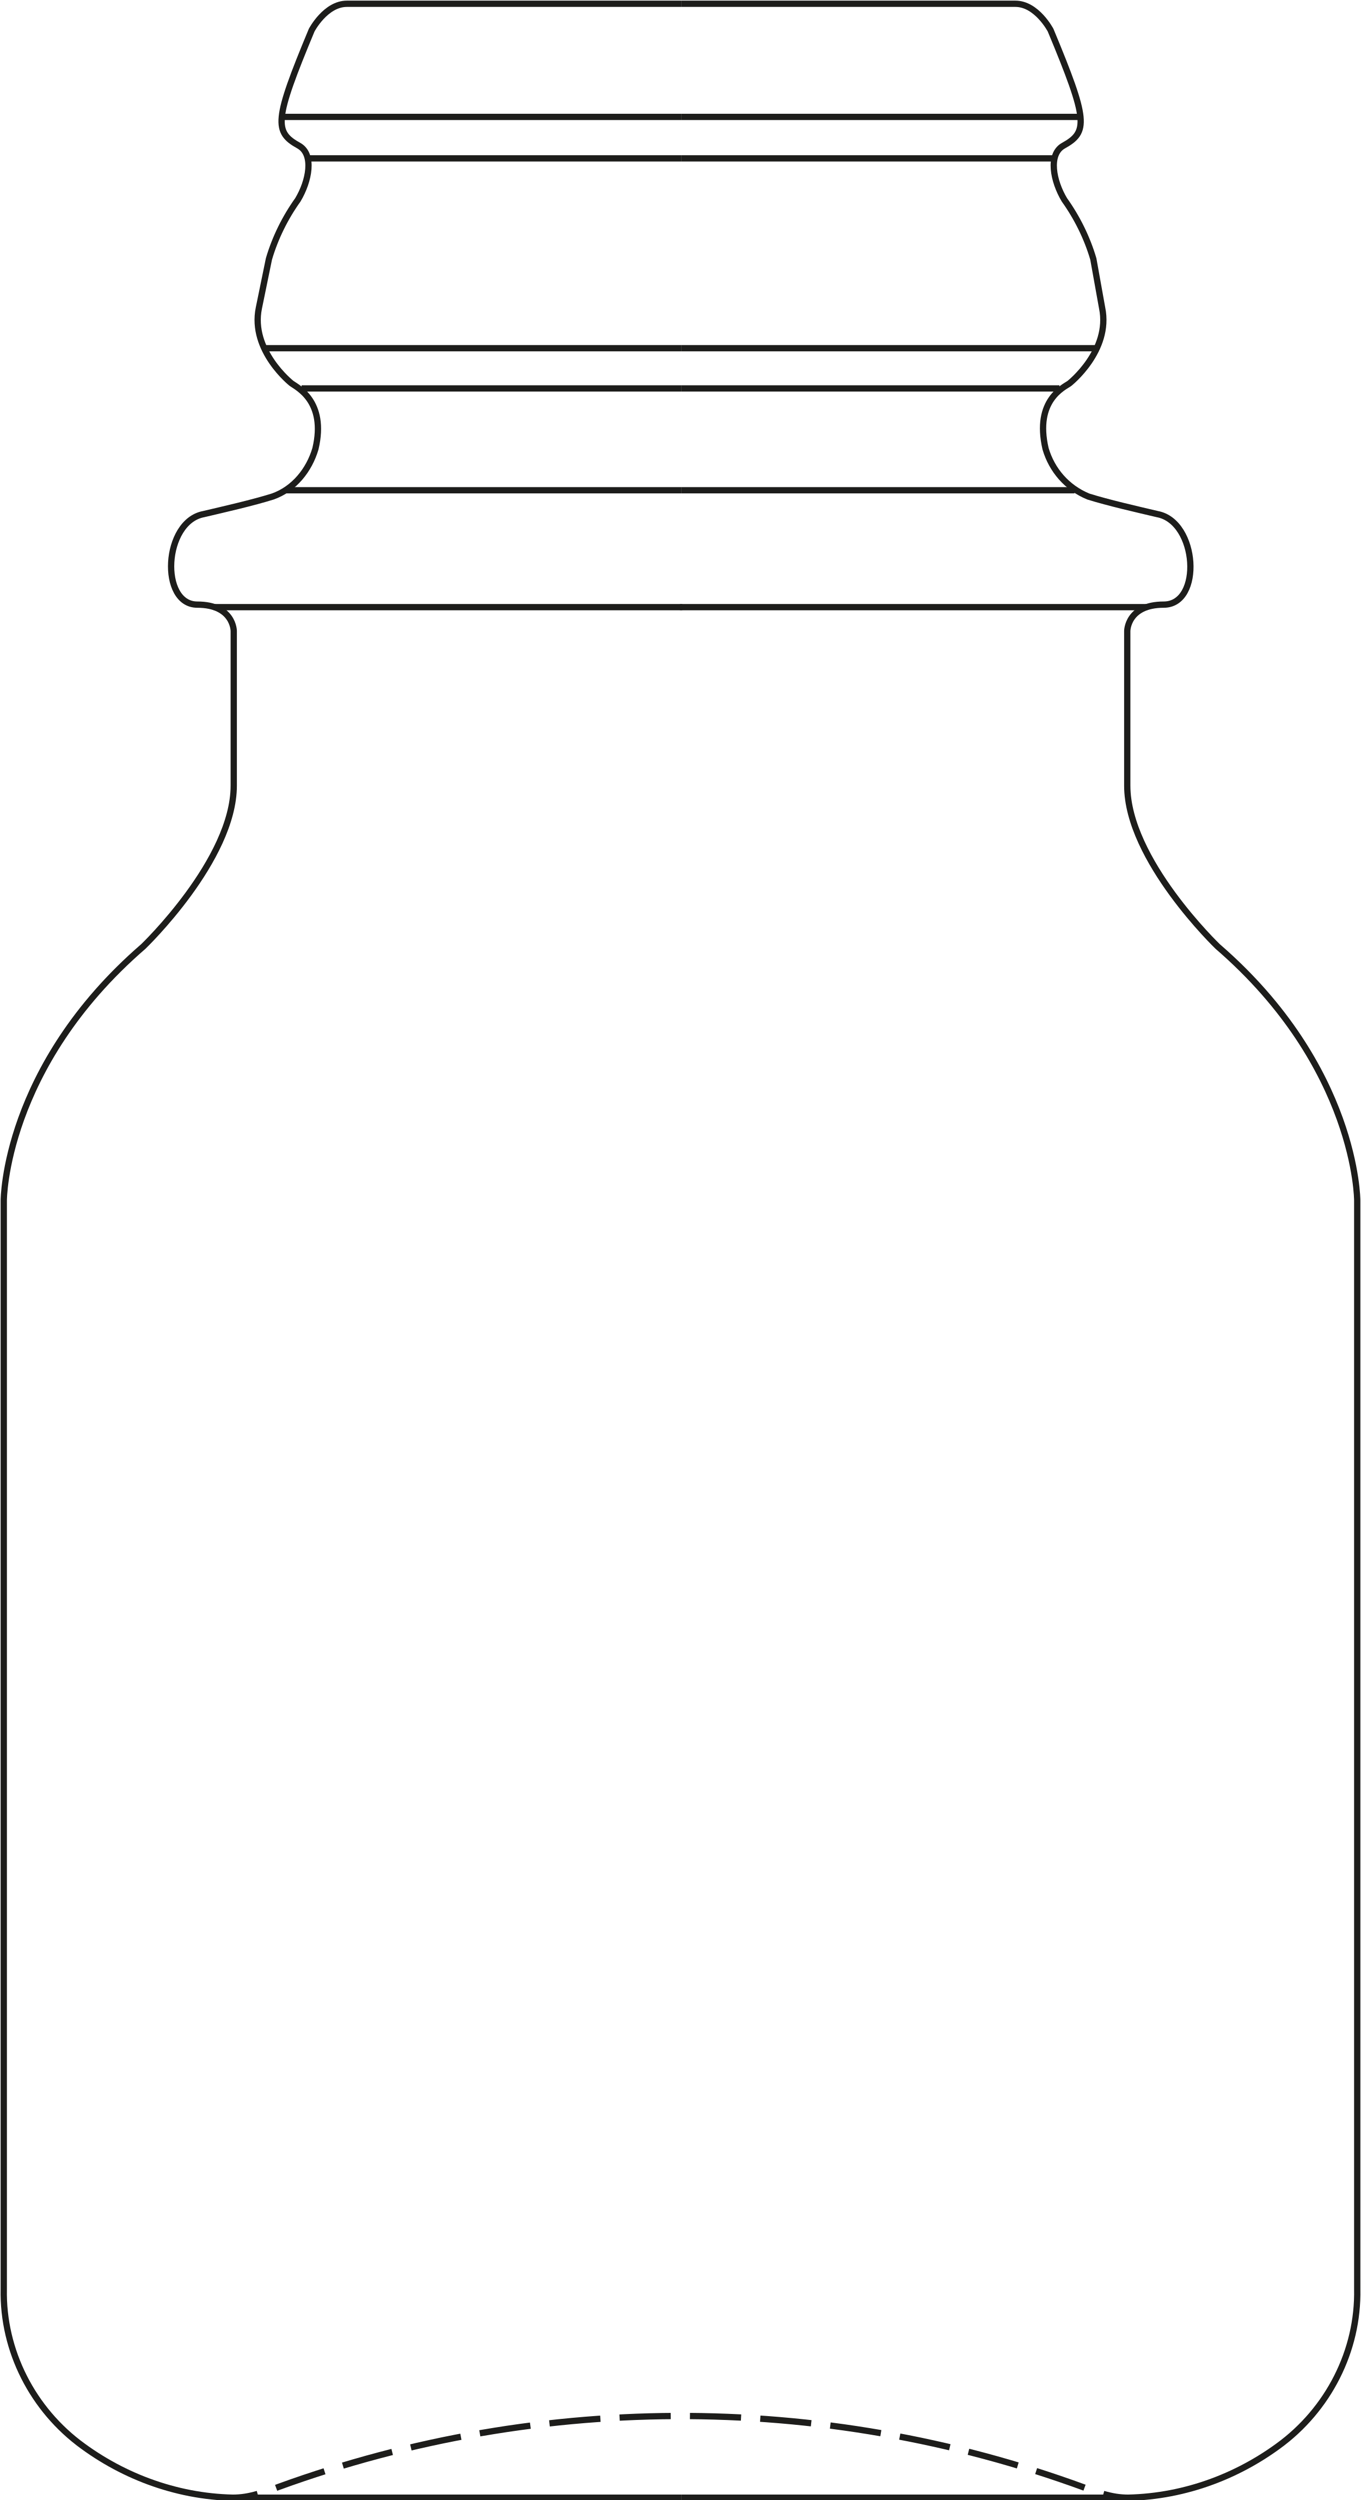 <?xml version="1.0" encoding="UTF-8"?> <!-- Generator: Adobe Illustrator 25.1.0, SVG Export Plug-In . SVG Version: 6.00 Build 0) --> <svg xmlns="http://www.w3.org/2000/svg" xmlns:xlink="http://www.w3.org/1999/xlink" version="1.1" id="Ebene_2" x="0px" y="0px" viewBox="0 0 108.3 198.9" style="enable-background:new 0 0 108.3 198.9;" xml:space="preserve"> <style type="text/css"> .st0{fill:none;stroke:#1D1D1B;stroke-width:0.5;stroke-linejoin:round;} .st1{fill:none;stroke:#1D1D1B;stroke-width:0.5;stroke-linecap:round;stroke-linejoin:round;} .st2{fill:none;stroke:#1D1D1B;stroke-width:0.5;} .st3{fill:none;stroke:#1D1D1B;stroke-width:0.5;stroke-dasharray:4.07,1.53;} </style> <path class="st0" d="M54.2,198.7h34.7c4.6,0.1,9.1-1.4,12.8-4.1c4-2.9,6.4-7.6,6.3-12.5V95.5c0,0,0-10.6-11.1-20.2 c0,0-7.2-6.9-7.2-12.8V50.2c0,0,0-2.1,2.9-2.1c3.1,0,2.7-6.6-0.5-7.2c-1.7-0.4-3.9-0.9-5.5-1.4c-1.7-0.7-2.9-2.1-3.4-3.8 c-0.9-3.9,1.5-4.9,1.9-5.2c0,0,3.3-2.6,2.6-6L87,20.6c-0.5-1.7-1.3-3.3-2.3-4.7c-0.9-1.5-1.3-3.6-0.1-4.3c2-1.1,2-2-1-9.2 c0,0-1.1-2.1-2.8-2.1H54.2"></path> <line class="st0" x1="85.9" y1="9.3" x2="54.2" y2="9.3"></line> <line class="st0" x1="83.9" y1="12.6" x2="54.2" y2="12.6"></line> <line class="st0" x1="87.2" y1="27.7" x2="54.2" y2="27.7"></line> <line class="st0" x1="84.3" y1="30.9" x2="54.2" y2="30.9"></line> <line class="st0" x1="85.5" y1="39" x2="54.2" y2="39"></line> <line class="st1" x1="54.2" y1="48.3" x2="91.2" y2="48.3"></line> <path class="st0" d="M54.2,198.7H19.4c-4.6,0.1-9.1-1.4-12.8-4.1c-4-2.9-6.4-7.6-6.3-12.5V95.5c0,0,0-10.6,11.1-20.2 c0,0,7.2-6.9,7.2-12.8V50.2c0,0,0-2.1-2.9-2.1c-3,0-2.7-6.6,0.5-7.2c1.7-0.4,3.9-0.9,5.5-1.4c1.7-0.6,2.9-2.1,3.4-3.8 c0.9-3.8-1.5-4.9-1.9-5.2c0,0-3.3-2.6-2.6-6l0.8-3.9c0.5-1.7,1.3-3.3,2.3-4.7c0.9-1.5,1.3-3.6,0.1-4.3c-2-1.1-2-2,1-9.2 c0,0,1.1-2.1,2.8-2.1h26.6"></path> <line class="st0" x1="22.3" y1="9.3" x2="54.2" y2="9.3"></line> <line class="st0" x1="24.4" y1="12.6" x2="54.2" y2="12.6"></line> <line class="st0" x1="21.1" y1="27.7" x2="54.2" y2="27.7"></line> <line class="st0" x1="24" y1="30.9" x2="54.2" y2="30.9"></line> <line class="st0" x1="22.7" y1="39" x2="54.2" y2="39"></line> <line class="st1" x1="54.2" y1="48.3" x2="17.1" y2="48.3"></line> <path class="st2" d="M89.8,198.7c-0.7,0-1.3-0.1-2-0.3"></path> <path class="st3" d="M86.3,197.9c-21-7.7-44.1-7.6-65.1,0.3"></path> <path class="st2" d="M20.5,198.4c-0.7,0.2-1.3,0.3-2,0.3"></path> </svg> 